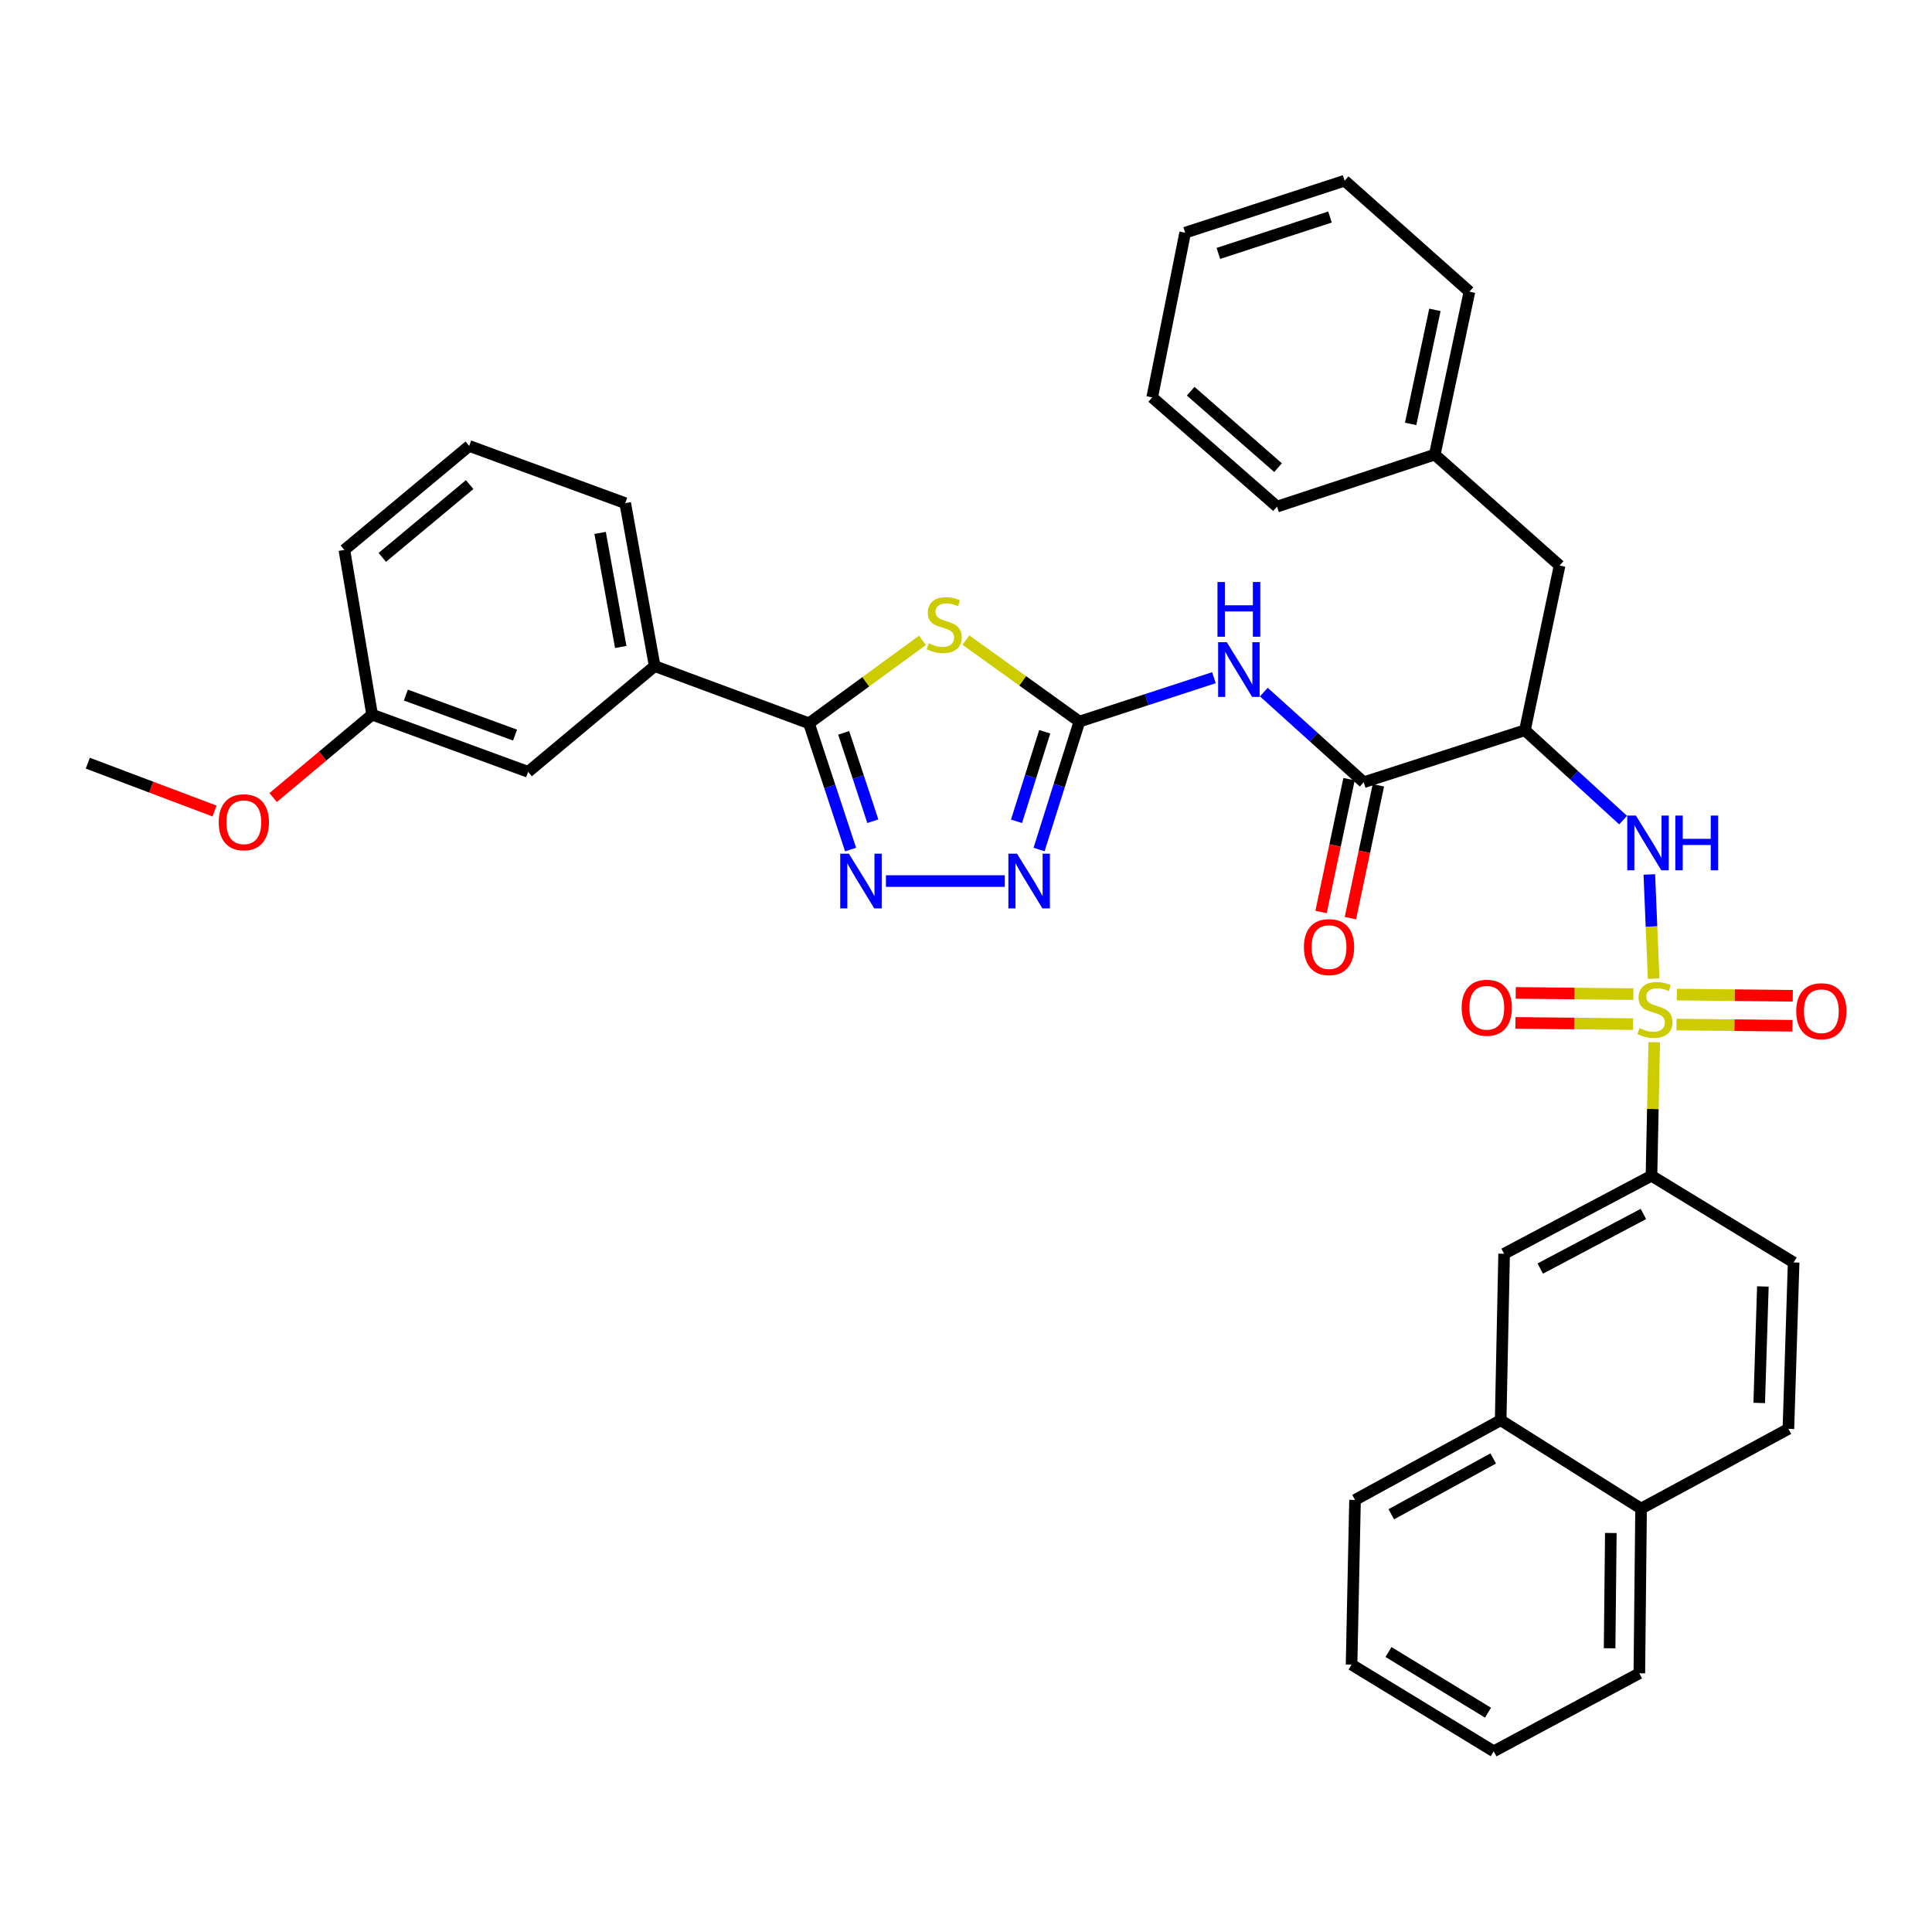 <?xml version='1.0' encoding='iso-8859-1'?>
<svg version='1.1' baseProfile='full'
              xmlns='http://www.w3.org/2000/svg'
                      xmlns:rdkit='http://www.rdkit.org/xml'
                      xmlns:xlink='http://www.w3.org/1999/xlink'
                  xml:space='preserve'
width='1000px' height='1000px' viewBox='0 0 1000 1000'>
<!-- END OF HEADER -->
<rect style='opacity:1.0;fill:#FFFFFF;stroke:none' width='1000' height='1000' x='0' y='0'> </rect>
<path class='bond-0' d='M 840.106,424.485 L 814.703,401.228' style='fill:none;fill-rule:evenodd;stroke:#0000FF;stroke-width:6px;stroke-linecap:butt;stroke-linejoin:miter;stroke-opacity:1' />
<path class='bond-0' d='M 814.703,401.228 L 789.3,377.971' style='fill:none;fill-rule:evenodd;stroke:#000000;stroke-width:6px;stroke-linecap:butt;stroke-linejoin:miter;stroke-opacity:1' />
<path class='bond-1' d='M 853.685,452.61 L 854.808,479.587' style='fill:none;fill-rule:evenodd;stroke:#0000FF;stroke-width:6px;stroke-linecap:butt;stroke-linejoin:miter;stroke-opacity:1' />
<path class='bond-1' d='M 854.808,479.587 L 855.932,506.564' style='fill:none;fill-rule:evenodd;stroke:#CCCC00;stroke-width:6px;stroke-linecap:butt;stroke-linejoin:miter;stroke-opacity:1' />
<path class='bond-2' d='M 854.799,608.567 L 778.528,648.945' style='fill:none;fill-rule:evenodd;stroke:#000000;stroke-width:6px;stroke-linecap:butt;stroke-linejoin:miter;stroke-opacity:1' />
<path class='bond-2' d='M 850.621,628.343 L 797.232,656.608' style='fill:none;fill-rule:evenodd;stroke:#000000;stroke-width:6px;stroke-linecap:butt;stroke-linejoin:miter;stroke-opacity:1' />
<path class='bond-3' d='M 854.799,608.567 L 928.379,653.438' style='fill:none;fill-rule:evenodd;stroke:#000000;stroke-width:6px;stroke-linecap:butt;stroke-linejoin:miter;stroke-opacity:1' />
<path class='bond-4' d='M 854.799,608.567 L 855.519,574.016' style='fill:none;fill-rule:evenodd;stroke:#000000;stroke-width:6px;stroke-linecap:butt;stroke-linejoin:miter;stroke-opacity:1' />
<path class='bond-4' d='M 855.519,574.016 L 856.238,539.465' style='fill:none;fill-rule:evenodd;stroke:#CCCC00;stroke-width:6px;stroke-linecap:butt;stroke-linejoin:miter;stroke-opacity:1' />
<path class='bond-5' d='M 845.417,514.554 L 814.975,514.24' style='fill:none;fill-rule:evenodd;stroke:#CCCC00;stroke-width:6px;stroke-linecap:butt;stroke-linejoin:miter;stroke-opacity:1' />
<path class='bond-5' d='M 814.975,514.24 L 784.534,513.926' style='fill:none;fill-rule:evenodd;stroke:#FF0000;stroke-width:6px;stroke-linecap:butt;stroke-linejoin:miter;stroke-opacity:1' />
<path class='bond-5' d='M 845.257,530.076 L 814.815,529.762' style='fill:none;fill-rule:evenodd;stroke:#CCCC00;stroke-width:6px;stroke-linecap:butt;stroke-linejoin:miter;stroke-opacity:1' />
<path class='bond-5' d='M 814.815,529.762 L 784.374,529.449' style='fill:none;fill-rule:evenodd;stroke:#FF0000;stroke-width:6px;stroke-linecap:butt;stroke-linejoin:miter;stroke-opacity:1' />
<path class='bond-6' d='M 867.746,530.309 L 897.761,530.622' style='fill:none;fill-rule:evenodd;stroke:#CCCC00;stroke-width:6px;stroke-linecap:butt;stroke-linejoin:miter;stroke-opacity:1' />
<path class='bond-6' d='M 897.761,530.622 L 927.776,530.934' style='fill:none;fill-rule:evenodd;stroke:#FF0000;stroke-width:6px;stroke-linecap:butt;stroke-linejoin:miter;stroke-opacity:1' />
<path class='bond-6' d='M 867.907,514.787 L 897.922,515.099' style='fill:none;fill-rule:evenodd;stroke:#CCCC00;stroke-width:6px;stroke-linecap:butt;stroke-linejoin:miter;stroke-opacity:1' />
<path class='bond-6' d='M 897.922,515.099 L 927.937,515.412' style='fill:none;fill-rule:evenodd;stroke:#FF0000;stroke-width:6px;stroke-linecap:butt;stroke-linejoin:miter;stroke-opacity:1' />
<path class='bond-7' d='M 778.528,648.945 L 776.735,735.09' style='fill:none;fill-rule:evenodd;stroke:#000000;stroke-width:6px;stroke-linecap:butt;stroke-linejoin:miter;stroke-opacity:1' />
<path class='bond-8' d='M 776.735,735.09 L 701.361,776.364' style='fill:none;fill-rule:evenodd;stroke:#000000;stroke-width:6px;stroke-linecap:butt;stroke-linejoin:miter;stroke-opacity:1' />
<path class='bond-8' d='M 772.884,754.897 L 720.123,783.789' style='fill:none;fill-rule:evenodd;stroke:#000000;stroke-width:6px;stroke-linecap:butt;stroke-linejoin:miter;stroke-opacity:1' />
<path class='bond-9' d='M 776.735,735.09 L 849.418,780.849' style='fill:none;fill-rule:evenodd;stroke:#000000;stroke-width:6px;stroke-linecap:butt;stroke-linejoin:miter;stroke-opacity:1' />
<path class='bond-10' d='M 654.159,358.221 L 680.007,381.554' style='fill:none;fill-rule:evenodd;stroke:#0000FF;stroke-width:6px;stroke-linecap:butt;stroke-linejoin:miter;stroke-opacity:1' />
<path class='bond-10' d='M 680.007,381.554 L 705.854,404.886' style='fill:none;fill-rule:evenodd;stroke:#000000;stroke-width:6px;stroke-linecap:butt;stroke-linejoin:miter;stroke-opacity:1' />
<path class='bond-11' d='M 628.332,350.773 L 593.513,362.129' style='fill:none;fill-rule:evenodd;stroke:#0000FF;stroke-width:6px;stroke-linecap:butt;stroke-linejoin:miter;stroke-opacity:1' />
<path class='bond-11' d='M 593.513,362.129 L 558.694,373.486' style='fill:none;fill-rule:evenodd;stroke:#000000;stroke-width:6px;stroke-linecap:butt;stroke-linejoin:miter;stroke-opacity:1' />
<path class='bond-12' d='M 698.259,403.287 L 691.022,437.662' style='fill:none;fill-rule:evenodd;stroke:#000000;stroke-width:6px;stroke-linecap:butt;stroke-linejoin:miter;stroke-opacity:1' />
<path class='bond-12' d='M 691.022,437.662 L 683.786,472.037' style='fill:none;fill-rule:evenodd;stroke:#FF0000;stroke-width:6px;stroke-linecap:butt;stroke-linejoin:miter;stroke-opacity:1' />
<path class='bond-12' d='M 713.449,406.485 L 706.212,440.86' style='fill:none;fill-rule:evenodd;stroke:#000000;stroke-width:6px;stroke-linecap:butt;stroke-linejoin:miter;stroke-opacity:1' />
<path class='bond-12' d='M 706.212,440.86 L 698.976,475.235' style='fill:none;fill-rule:evenodd;stroke:#FF0000;stroke-width:6px;stroke-linecap:butt;stroke-linejoin:miter;stroke-opacity:1' />
<path class='bond-13' d='M 705.854,404.886 L 789.3,377.971' style='fill:none;fill-rule:evenodd;stroke:#000000;stroke-width:6px;stroke-linecap:butt;stroke-linejoin:miter;stroke-opacity:1' />
<path class='bond-14' d='M 458.558,456.035 L 520.083,456.035' style='fill:none;fill-rule:evenodd;stroke:#0000FF;stroke-width:6px;stroke-linecap:butt;stroke-linejoin:miter;stroke-opacity:1' />
<path class='bond-15' d='M 440.264,439.725 L 429.491,407.054' style='fill:none;fill-rule:evenodd;stroke:#0000FF;stroke-width:6px;stroke-linecap:butt;stroke-linejoin:miter;stroke-opacity:1' />
<path class='bond-15' d='M 429.491,407.054 L 418.718,374.383' style='fill:none;fill-rule:evenodd;stroke:#000000;stroke-width:6px;stroke-linecap:butt;stroke-linejoin:miter;stroke-opacity:1' />
<path class='bond-15' d='M 451.775,425.063 L 444.234,402.193' style='fill:none;fill-rule:evenodd;stroke:#0000FF;stroke-width:6px;stroke-linecap:butt;stroke-linejoin:miter;stroke-opacity:1' />
<path class='bond-15' d='M 444.234,402.193 L 436.693,379.323' style='fill:none;fill-rule:evenodd;stroke:#000000;stroke-width:6px;stroke-linecap:butt;stroke-linejoin:miter;stroke-opacity:1' />
<path class='bond-16' d='M 537.821,439.711 L 548.257,406.599' style='fill:none;fill-rule:evenodd;stroke:#0000FF;stroke-width:6px;stroke-linecap:butt;stroke-linejoin:miter;stroke-opacity:1' />
<path class='bond-16' d='M 548.257,406.599 L 558.694,373.486' style='fill:none;fill-rule:evenodd;stroke:#000000;stroke-width:6px;stroke-linecap:butt;stroke-linejoin:miter;stroke-opacity:1' />
<path class='bond-16' d='M 526.147,425.111 L 533.452,401.932' style='fill:none;fill-rule:evenodd;stroke:#0000FF;stroke-width:6px;stroke-linecap:butt;stroke-linejoin:miter;stroke-opacity:1' />
<path class='bond-16' d='M 533.452,401.932 L 540.758,378.753' style='fill:none;fill-rule:evenodd;stroke:#000000;stroke-width:6px;stroke-linecap:butt;stroke-linejoin:miter;stroke-opacity:1' />
<path class='bond-17' d='M 558.694,373.486 L 529.319,352.393' style='fill:none;fill-rule:evenodd;stroke:#000000;stroke-width:6px;stroke-linecap:butt;stroke-linejoin:miter;stroke-opacity:1' />
<path class='bond-17' d='M 529.319,352.393 L 499.944,331.301' style='fill:none;fill-rule:evenodd;stroke:#CCCC00;stroke-width:6px;stroke-linecap:butt;stroke-linejoin:miter;stroke-opacity:1' />
<path class='bond-18' d='M 477.463,331.453 L 448.091,352.918' style='fill:none;fill-rule:evenodd;stroke:#CCCC00;stroke-width:6px;stroke-linecap:butt;stroke-linejoin:miter;stroke-opacity:1' />
<path class='bond-18' d='M 448.091,352.918 L 418.718,374.383' style='fill:none;fill-rule:evenodd;stroke:#000000;stroke-width:6px;stroke-linecap:butt;stroke-linejoin:miter;stroke-opacity:1' />
<path class='bond-19' d='M 418.718,374.383 L 338.86,344.768' style='fill:none;fill-rule:evenodd;stroke:#000000;stroke-width:6px;stroke-linecap:butt;stroke-linejoin:miter;stroke-opacity:1' />
<path class='bond-20' d='M 338.86,344.768 L 323.613,260.425' style='fill:none;fill-rule:evenodd;stroke:#000000;stroke-width:6px;stroke-linecap:butt;stroke-linejoin:miter;stroke-opacity:1' />
<path class='bond-20' d='M 321.297,334.878 L 310.624,275.838' style='fill:none;fill-rule:evenodd;stroke:#000000;stroke-width:6px;stroke-linecap:butt;stroke-linejoin:miter;stroke-opacity:1' />
<path class='bond-21' d='M 338.86,344.768 L 273.361,399.505' style='fill:none;fill-rule:evenodd;stroke:#000000;stroke-width:6px;stroke-linecap:butt;stroke-linejoin:miter;stroke-opacity:1' />
<path class='bond-22' d='M 323.613,260.425 L 242.858,230.819' style='fill:none;fill-rule:evenodd;stroke:#000000;stroke-width:6px;stroke-linecap:butt;stroke-linejoin:miter;stroke-opacity:1' />
<path class='bond-23' d='M 242.858,230.819 L 178.247,284.65' style='fill:none;fill-rule:evenodd;stroke:#000000;stroke-width:6px;stroke-linecap:butt;stroke-linejoin:miter;stroke-opacity:1' />
<path class='bond-23' d='M 243.103,250.82 L 197.875,288.502' style='fill:none;fill-rule:evenodd;stroke:#000000;stroke-width:6px;stroke-linecap:butt;stroke-linejoin:miter;stroke-opacity:1' />
<path class='bond-24' d='M 192.606,369.898 L 273.361,399.505' style='fill:none;fill-rule:evenodd;stroke:#000000;stroke-width:6px;stroke-linecap:butt;stroke-linejoin:miter;stroke-opacity:1' />
<path class='bond-24' d='M 210.062,359.765 L 266.591,380.489' style='fill:none;fill-rule:evenodd;stroke:#000000;stroke-width:6px;stroke-linecap:butt;stroke-linejoin:miter;stroke-opacity:1' />
<path class='bond-25' d='M 192.606,369.898 L 178.247,284.65' style='fill:none;fill-rule:evenodd;stroke:#000000;stroke-width:6px;stroke-linecap:butt;stroke-linejoin:miter;stroke-opacity:1' />
<path class='bond-26' d='M 192.606,369.898 L 166.99,391.358' style='fill:none;fill-rule:evenodd;stroke:#000000;stroke-width:6px;stroke-linecap:butt;stroke-linejoin:miter;stroke-opacity:1' />
<path class='bond-26' d='M 166.99,391.358 L 141.375,412.818' style='fill:none;fill-rule:evenodd;stroke:#FF0000;stroke-width:6px;stroke-linecap:butt;stroke-linejoin:miter;stroke-opacity:1' />
<path class='bond-27' d='M 111.052,419.798 L 78.253,407.409' style='fill:none;fill-rule:evenodd;stroke:#FF0000;stroke-width:6px;stroke-linecap:butt;stroke-linejoin:miter;stroke-opacity:1' />
<path class='bond-27' d='M 78.253,407.409 L 45.455,395.02' style='fill:none;fill-rule:evenodd;stroke:#000000;stroke-width:6px;stroke-linecap:butt;stroke-linejoin:miter;stroke-opacity:1' />
<path class='bond-28' d='M 789.3,377.971 L 807.246,292.731' style='fill:none;fill-rule:evenodd;stroke:#000000;stroke-width:6px;stroke-linecap:butt;stroke-linejoin:miter;stroke-opacity:1' />
<path class='bond-29' d='M 807.246,292.731 L 742.635,235.304' style='fill:none;fill-rule:evenodd;stroke:#000000;stroke-width:6px;stroke-linecap:butt;stroke-linejoin:miter;stroke-opacity:1' />
<path class='bond-30' d='M 742.635,235.304 L 760.582,150.961' style='fill:none;fill-rule:evenodd;stroke:#000000;stroke-width:6px;stroke-linecap:butt;stroke-linejoin:miter;stroke-opacity:1' />
<path class='bond-30' d='M 730.144,219.422 L 742.707,160.382' style='fill:none;fill-rule:evenodd;stroke:#000000;stroke-width:6px;stroke-linecap:butt;stroke-linejoin:miter;stroke-opacity:1' />
<path class='bond-31' d='M 742.635,235.304 L 660.983,262.219' style='fill:none;fill-rule:evenodd;stroke:#000000;stroke-width:6px;stroke-linecap:butt;stroke-linejoin:miter;stroke-opacity:1' />
<path class='bond-32' d='M 760.582,150.961 L 695.98,93.534' style='fill:none;fill-rule:evenodd;stroke:#000000;stroke-width:6px;stroke-linecap:butt;stroke-linejoin:miter;stroke-opacity:1' />
<path class='bond-33' d='M 695.98,93.534 L 613.431,120.449' style='fill:none;fill-rule:evenodd;stroke:#000000;stroke-width:6px;stroke-linecap:butt;stroke-linejoin:miter;stroke-opacity:1' />
<path class='bond-33' d='M 688.409,112.33 L 630.625,131.171' style='fill:none;fill-rule:evenodd;stroke:#000000;stroke-width:6px;stroke-linecap:butt;stroke-linejoin:miter;stroke-opacity:1' />
<path class='bond-34' d='M 613.431,120.449 L 596.381,205.689' style='fill:none;fill-rule:evenodd;stroke:#000000;stroke-width:6px;stroke-linecap:butt;stroke-linejoin:miter;stroke-opacity:1' />
<path class='bond-35' d='M 596.381,205.689 L 660.983,262.219' style='fill:none;fill-rule:evenodd;stroke:#000000;stroke-width:6px;stroke-linecap:butt;stroke-linejoin:miter;stroke-opacity:1' />
<path class='bond-35' d='M 616.294,202.486 L 661.515,242.058' style='fill:none;fill-rule:evenodd;stroke:#000000;stroke-width:6px;stroke-linecap:butt;stroke-linejoin:miter;stroke-opacity:1' />
<path class='bond-36' d='M 928.379,653.438 L 925.68,739.575' style='fill:none;fill-rule:evenodd;stroke:#000000;stroke-width:6px;stroke-linecap:butt;stroke-linejoin:miter;stroke-opacity:1' />
<path class='bond-36' d='M 912.458,665.872 L 910.569,726.168' style='fill:none;fill-rule:evenodd;stroke:#000000;stroke-width:6px;stroke-linecap:butt;stroke-linejoin:miter;stroke-opacity:1' />
<path class='bond-37' d='M 849.418,780.849 L 925.68,739.575' style='fill:none;fill-rule:evenodd;stroke:#000000;stroke-width:6px;stroke-linecap:butt;stroke-linejoin:miter;stroke-opacity:1' />
<path class='bond-38' d='M 849.418,780.849 L 848.521,866.088' style='fill:none;fill-rule:evenodd;stroke:#000000;stroke-width:6px;stroke-linecap:butt;stroke-linejoin:miter;stroke-opacity:1' />
<path class='bond-38' d='M 833.761,793.472 L 833.133,853.139' style='fill:none;fill-rule:evenodd;stroke:#000000;stroke-width:6px;stroke-linecap:butt;stroke-linejoin:miter;stroke-opacity:1' />
<path class='bond-39' d='M 701.361,776.364 L 699.567,861.604' style='fill:none;fill-rule:evenodd;stroke:#000000;stroke-width:6px;stroke-linecap:butt;stroke-linejoin:miter;stroke-opacity:1' />
<path class='bond-40' d='M 848.521,866.088 L 773.147,906.466' style='fill:none;fill-rule:evenodd;stroke:#000000;stroke-width:6px;stroke-linecap:butt;stroke-linejoin:miter;stroke-opacity:1' />
<path class='bond-41' d='M 699.567,861.604 L 773.147,906.466' style='fill:none;fill-rule:evenodd;stroke:#000000;stroke-width:6px;stroke-linecap:butt;stroke-linejoin:miter;stroke-opacity:1' />
<path class='bond-41' d='M 718.685,855.079 L 770.191,886.483' style='fill:none;fill-rule:evenodd;stroke:#000000;stroke-width:6px;stroke-linecap:butt;stroke-linejoin:miter;stroke-opacity:1' />
<path  class='atom-0' d='M 846.745 422.135
L 856.025 437.135
Q 856.945 438.615, 858.425 441.295
Q 859.905 443.975, 859.985 444.135
L 859.985 422.135
L 863.745 422.135
L 863.745 450.455
L 859.865 450.455
L 849.905 434.055
Q 848.745 432.135, 847.505 429.935
Q 846.305 427.735, 845.945 427.055
L 845.945 450.455
L 842.265 450.455
L 842.265 422.135
L 846.745 422.135
' fill='#0000FF'/>
<path  class='atom-0' d='M 867.145 422.135
L 870.985 422.135
L 870.985 434.175
L 885.465 434.175
L 885.465 422.135
L 889.305 422.135
L 889.305 450.455
L 885.465 450.455
L 885.465 437.375
L 870.985 437.375
L 870.985 450.455
L 867.145 450.455
L 867.145 422.135
' fill='#0000FF'/>
<path  class='atom-2' d='M 848.593 532.151
Q 848.913 532.271, 850.233 532.831
Q 851.553 533.391, 852.993 533.751
Q 854.473 534.071, 855.913 534.071
Q 858.593 534.071, 860.153 532.791
Q 861.713 531.471, 861.713 529.191
Q 861.713 527.631, 860.913 526.671
Q 860.153 525.711, 858.953 525.191
Q 857.753 524.671, 855.753 524.071
Q 853.233 523.311, 851.713 522.591
Q 850.233 521.871, 849.153 520.351
Q 848.113 518.831, 848.113 516.271
Q 848.113 512.711, 850.513 510.511
Q 852.953 508.311, 857.753 508.311
Q 861.033 508.311, 864.753 509.871
L 863.833 512.951
Q 860.433 511.551, 857.873 511.551
Q 855.113 511.551, 853.593 512.711
Q 852.073 513.831, 852.113 515.791
Q 852.113 517.311, 852.873 518.231
Q 853.673 519.151, 854.793 519.671
Q 855.953 520.191, 857.873 520.791
Q 860.433 521.591, 861.953 522.391
Q 863.473 523.191, 864.553 524.831
Q 865.673 526.431, 865.673 529.191
Q 865.673 533.111, 863.033 535.231
Q 860.433 537.311, 856.073 537.311
Q 853.553 537.311, 851.633 536.751
Q 849.753 536.231, 847.513 535.311
L 848.593 532.151
' fill='#CCCC00'/>
<path  class='atom-3' d='M 756.559 521.614
Q 756.559 514.814, 759.919 511.014
Q 763.279 507.214, 769.559 507.214
Q 775.839 507.214, 779.199 511.014
Q 782.559 514.814, 782.559 521.614
Q 782.559 528.494, 779.159 532.414
Q 775.759 536.294, 769.559 536.294
Q 763.319 536.294, 759.919 532.414
Q 756.559 528.534, 756.559 521.614
M 769.559 533.094
Q 773.879 533.094, 776.199 530.214
Q 778.559 527.294, 778.559 521.614
Q 778.559 516.054, 776.199 513.254
Q 773.879 510.414, 769.559 510.414
Q 765.239 510.414, 762.879 513.214
Q 760.559 516.014, 760.559 521.614
Q 760.559 527.334, 762.879 530.214
Q 765.239 533.094, 769.559 533.094
' fill='#FF0000'/>
<path  class='atom-4' d='M 929.729 523.408
Q 929.729 516.608, 933.089 512.808
Q 936.449 509.008, 942.729 509.008
Q 949.009 509.008, 952.369 512.808
Q 955.729 516.608, 955.729 523.408
Q 955.729 530.288, 952.329 534.208
Q 948.929 538.088, 942.729 538.088
Q 936.489 538.088, 933.089 534.208
Q 929.729 530.328, 929.729 523.408
M 942.729 534.888
Q 947.049 534.888, 949.369 532.008
Q 951.729 529.088, 951.729 523.408
Q 951.729 517.848, 949.369 515.048
Q 947.049 512.208, 942.729 512.208
Q 938.409 512.208, 936.049 515.008
Q 933.729 517.808, 933.729 523.408
Q 933.729 529.128, 936.049 532.008
Q 938.409 534.888, 942.729 534.888
' fill='#FF0000'/>
<path  class='atom-7' d='M 634.983 332.402
L 644.263 347.402
Q 645.183 348.882, 646.663 351.562
Q 648.143 354.242, 648.223 354.402
L 648.223 332.402
L 651.983 332.402
L 651.983 360.722
L 648.103 360.722
L 638.143 344.322
Q 636.983 342.402, 635.743 340.202
Q 634.543 338.002, 634.183 337.322
L 634.183 360.722
L 630.503 360.722
L 630.503 332.402
L 634.983 332.402
' fill='#0000FF'/>
<path  class='atom-7' d='M 630.163 301.25
L 634.003 301.25
L 634.003 313.29
L 648.483 313.29
L 648.483 301.25
L 652.323 301.25
L 652.323 329.57
L 648.483 329.57
L 648.483 316.49
L 634.003 316.49
L 634.003 329.57
L 630.163 329.57
L 630.163 301.25
' fill='#0000FF'/>
<path  class='atom-9' d='M 674.908 490.214
Q 674.908 483.414, 678.268 479.614
Q 681.628 475.814, 687.908 475.814
Q 694.188 475.814, 697.548 479.614
Q 700.908 483.414, 700.908 490.214
Q 700.908 497.094, 697.508 501.014
Q 694.108 504.894, 687.908 504.894
Q 681.668 504.894, 678.268 501.014
Q 674.908 497.134, 674.908 490.214
M 687.908 501.694
Q 692.228 501.694, 694.548 498.814
Q 696.908 495.894, 696.908 490.214
Q 696.908 484.654, 694.548 481.854
Q 692.228 479.014, 687.908 479.014
Q 683.588 479.014, 681.228 481.814
Q 678.908 484.614, 678.908 490.214
Q 678.908 495.934, 681.228 498.814
Q 683.588 501.694, 687.908 501.694
' fill='#FF0000'/>
<path  class='atom-10' d='M 439.382 441.875
L 448.662 456.875
Q 449.582 458.355, 451.062 461.035
Q 452.542 463.715, 452.622 463.875
L 452.622 441.875
L 456.382 441.875
L 456.382 470.195
L 452.502 470.195
L 442.542 453.795
Q 441.382 451.875, 440.142 449.675
Q 438.942 447.475, 438.582 446.795
L 438.582 470.195
L 434.902 470.195
L 434.902 441.875
L 439.382 441.875
' fill='#0000FF'/>
<path  class='atom-11' d='M 526.416 441.875
L 535.696 456.875
Q 536.616 458.355, 538.096 461.035
Q 539.576 463.715, 539.656 463.875
L 539.656 441.875
L 543.416 441.875
L 543.416 470.195
L 539.536 470.195
L 529.576 453.795
Q 528.416 451.875, 527.176 449.675
Q 525.976 447.475, 525.616 446.795
L 525.616 470.195
L 521.936 470.195
L 521.936 441.875
L 526.416 441.875
' fill='#0000FF'/>
<path  class='atom-13' d='M 480.711 332.954
Q 481.031 333.074, 482.351 333.634
Q 483.671 334.194, 485.111 334.554
Q 486.591 334.874, 488.031 334.874
Q 490.711 334.874, 492.271 333.594
Q 493.831 332.274, 493.831 329.994
Q 493.831 328.434, 493.031 327.474
Q 492.271 326.514, 491.071 325.994
Q 489.871 325.474, 487.871 324.874
Q 485.351 324.114, 483.831 323.394
Q 482.351 322.674, 481.271 321.154
Q 480.231 319.634, 480.231 317.074
Q 480.231 313.514, 482.631 311.314
Q 485.071 309.114, 489.871 309.114
Q 493.151 309.114, 496.871 310.674
L 495.951 313.754
Q 492.551 312.354, 489.991 312.354
Q 487.231 312.354, 485.711 313.514
Q 484.191 314.634, 484.231 316.594
Q 484.231 318.114, 484.991 319.034
Q 485.791 319.954, 486.911 320.474
Q 488.071 320.994, 489.991 321.594
Q 492.551 322.394, 494.071 323.194
Q 495.591 323.994, 496.671 325.634
Q 497.791 327.234, 497.791 329.994
Q 497.791 333.914, 495.151 336.034
Q 492.551 338.114, 488.191 338.114
Q 485.671 338.114, 483.751 337.554
Q 481.871 337.034, 479.631 336.114
L 480.711 332.954
' fill='#CCCC00'/>
<path  class='atom-21' d='M 113.21 425.603
Q 113.21 418.803, 116.57 415.003
Q 119.93 411.203, 126.21 411.203
Q 132.49 411.203, 135.85 415.003
Q 139.21 418.803, 139.21 425.603
Q 139.21 432.483, 135.81 436.403
Q 132.41 440.283, 126.21 440.283
Q 119.97 440.283, 116.57 436.403
Q 113.21 432.523, 113.21 425.603
M 126.21 437.083
Q 130.53 437.083, 132.85 434.203
Q 135.21 431.283, 135.21 425.603
Q 135.21 420.043, 132.85 417.243
Q 130.53 414.403, 126.21 414.403
Q 121.89 414.403, 119.53 417.203
Q 117.21 420.003, 117.21 425.603
Q 117.21 431.323, 119.53 434.203
Q 121.89 437.083, 126.21 437.083
' fill='#FF0000'/>
</svg>
